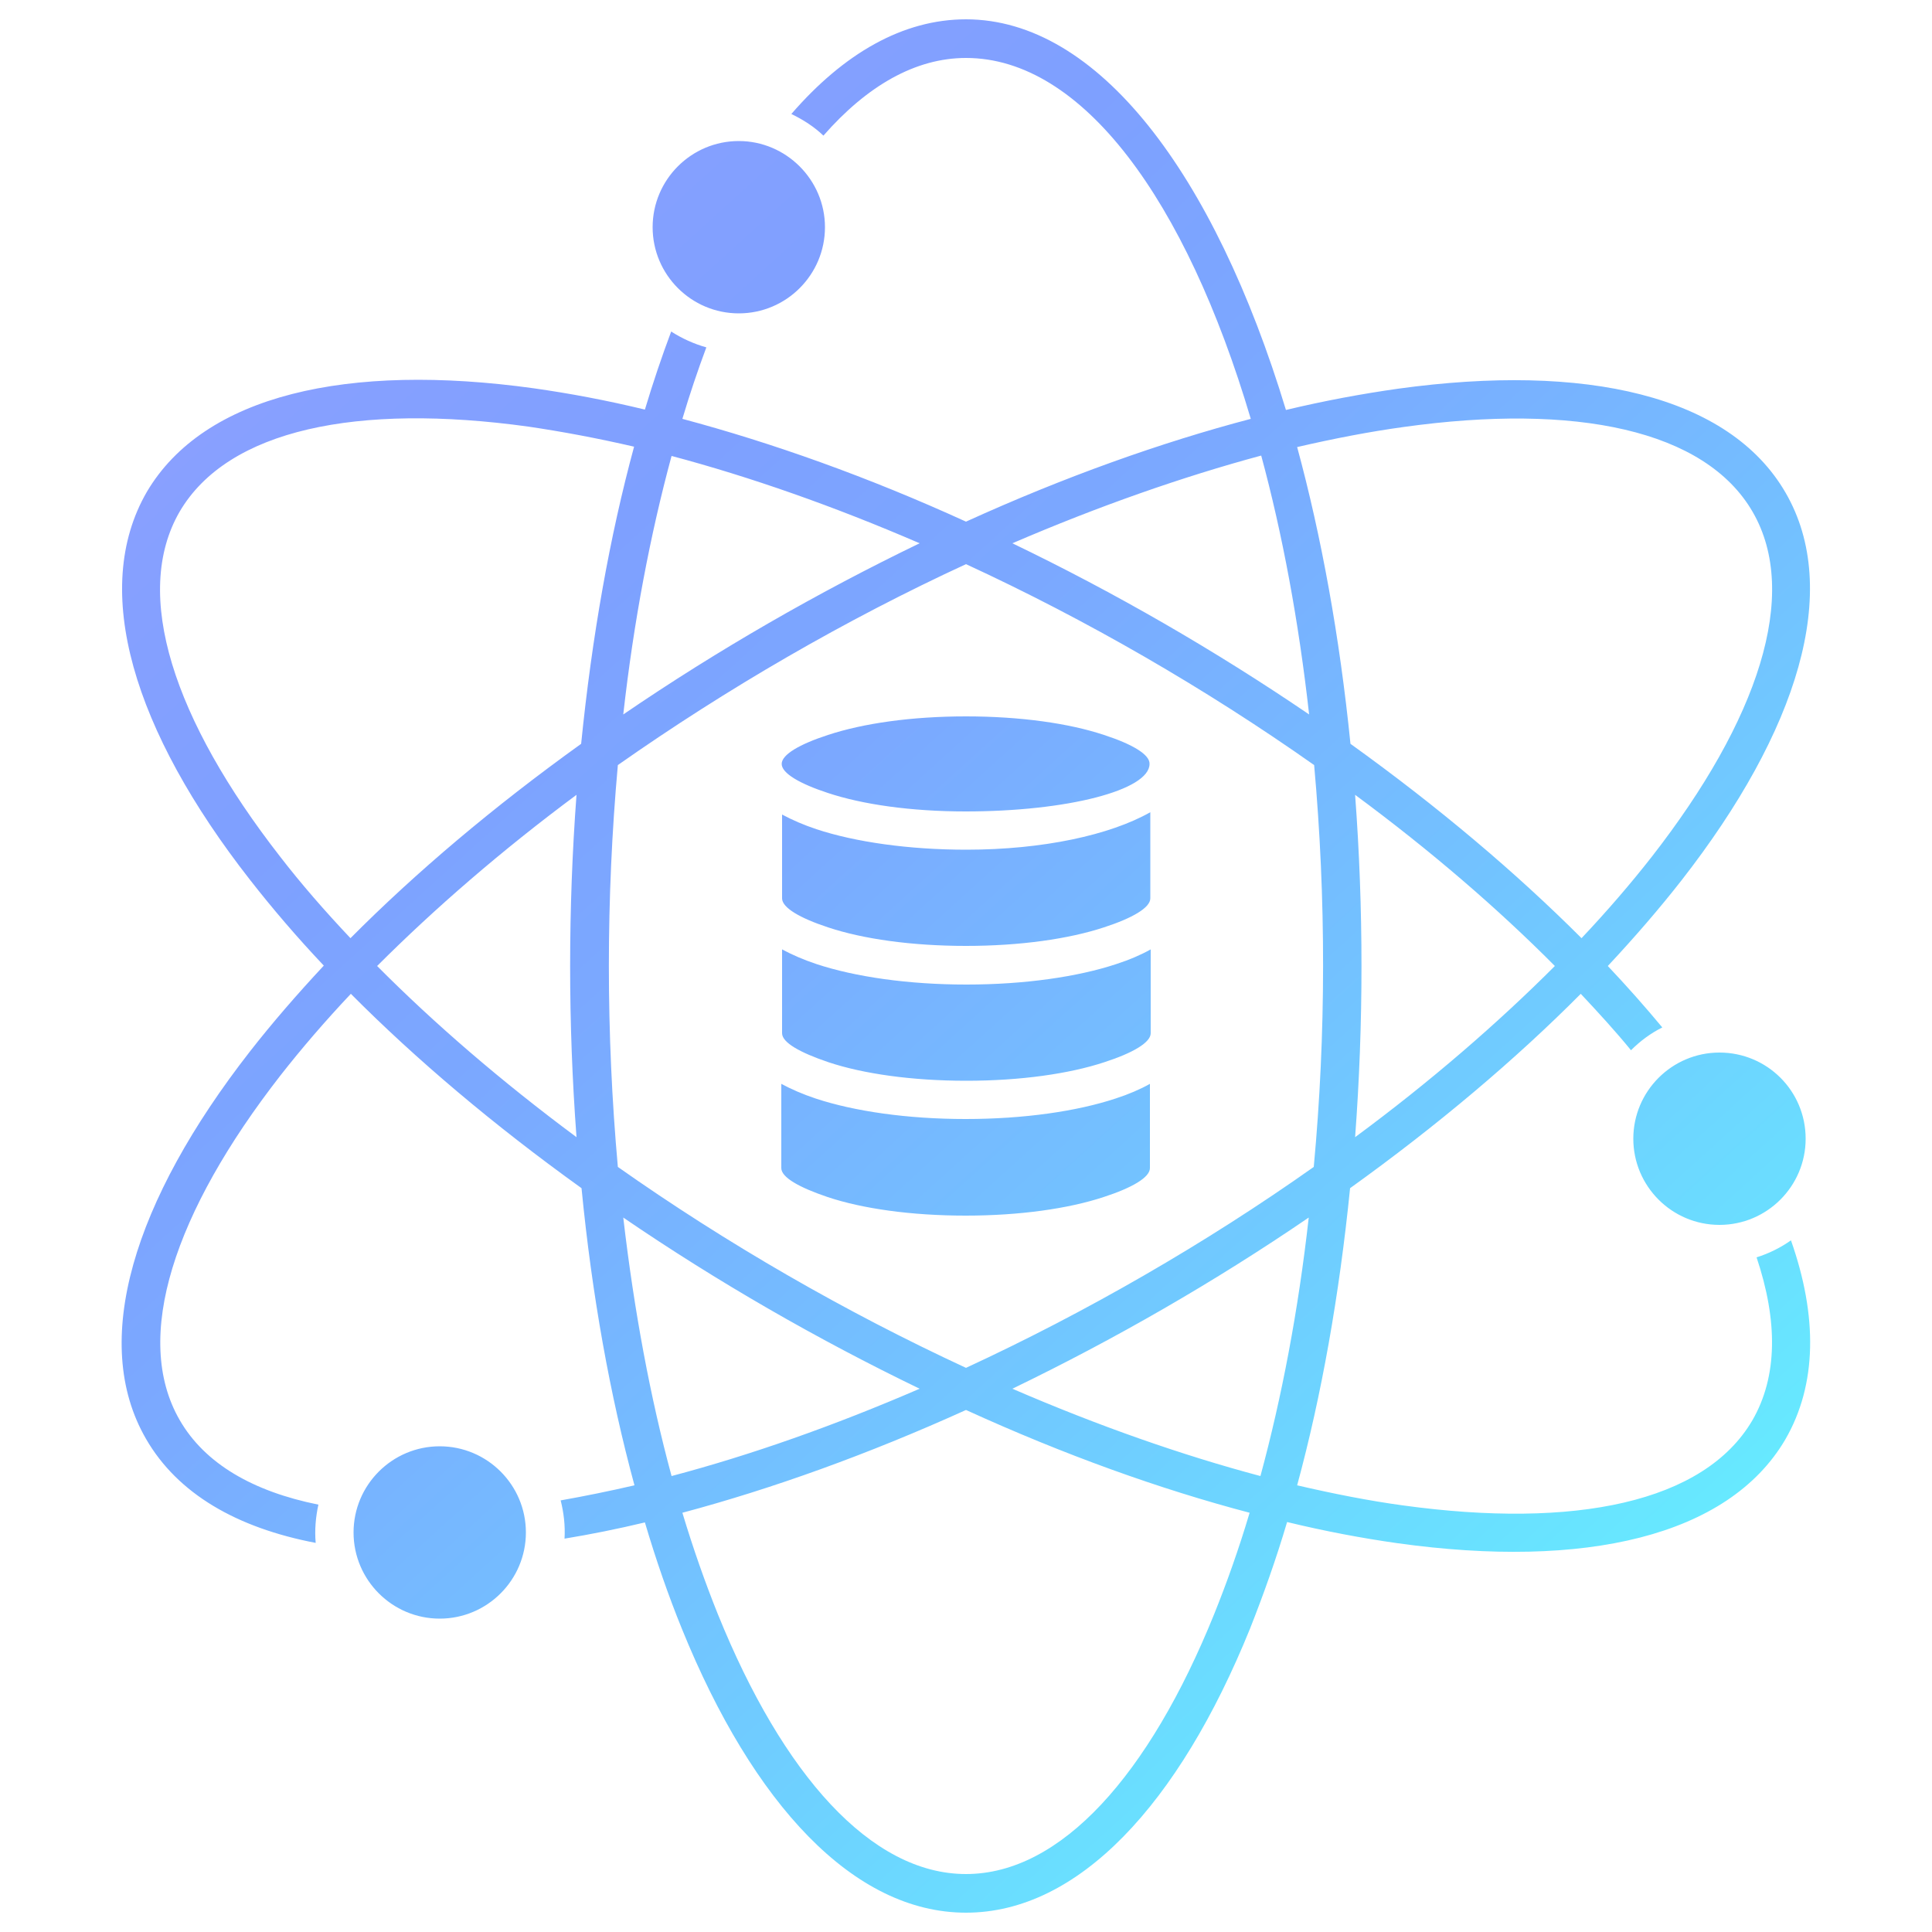 <svg xml:space="preserve" style="enable-background:new 0 0 500 500;" viewBox="0 0 500 500" height="500px" width="500px" y="0px" x="0px" xmlns:xlink="http://www.w3.org/1999/xlink" xmlns="http://www.w3.org/2000/svg" id="Layer_1" version="1.1">
<style type="text/css">
	.st0{fill-rule:evenodd;clip-rule:evenodd;fill:url(#SVGID_1_);}
	.st1{fill-rule:evenodd;clip-rule:evenodd;fill:url(#SVGID_00000109739373622828138940000014043248890327005067_);}
	.st2{fill:url(#SVGID_00000092417440665966214460000017094073498887022259_);}
	.st3{fill:url(#SVGID_00000152223115686897239810000003651768507936106368_);}
	.st4{fill:url(#SVGID_00000102531034150782670300000005118245167532877735_);}
	.st5{fill:url(#SVGID_00000029737137714957482630000008197593475111784580_);}
	.st6{fill:url(#SVGID_00000163762251620630760550000007106540971685193386_);}
	.st7{fill:url(#SVGID_00000118391150805298871500000005691119342506442919_);}
	.st8{fill:url(#SVGID_00000158710041631255912570000010877405640164004257_);}
	.st9{fill:url(#SVGID_00000088101491278341614270000002755698249935767976_);}
	.st10{fill:url(#SVGID_00000159442229065288915930000014891155618812252345_);}
	.st11{fill:url(#SVGID_00000110470191542069049090000013142954495913399982_);}
	.st12{fill:url(#SVGID_00000156580804030356802340000008471959147995155364_);}
	.st13{fill:url(#SVGID_00000099650378448453215350000006112283134214353578_);}
	.st14{fill:url(#SVGID_00000036946557167426242050000010731577141365445555_);}
	.st15{fill:url(#SVGID_00000058553838156469913990000004467072837021864092_);}
	.st16{fill:url(#SVGID_00000132780105375835839980000000475580535906642855_);}
	.st17{fill:url(#SVGID_00000008126865096310696610000011629976458009246102_);}
	.st18{fill:url(#SVGID_00000145759159880237761130000009306700138078054293_);}
	.st19{fill:url(#SVGID_00000065771816518951300450000016869197740723190671_);}
	.st20{fill:url(#SVGID_00000062169562411363731510000007943456299967038096_);}
	.st21{fill:url(#SVGID_00000173131158546857429380000008013755658848132506_);}
	.st22{fill:url(#SVGID_00000157295428163804271780000008617950989871405983_);}
	.st23{fill:url(#SVGID_00000071546631256332599520000000836356390896390040_);}
	.st24{fill:url(#SVGID_00000164472153676726752970000010249133711888169360_);}
	.st25{fill:url(#SVGID_00000088823963286959042530000008390553681992989628_);}
	.st26{fill:url(#SVGID_00000165935781576441067730000011594313870945184163_);}
	.st27{fill:url(#SVGID_00000059301122576066757660000016655771988751306662_);}
	.st28{fill:url(#SVGID_00000159436316241157065370000009321620994315420826_);}
	.st29{fill:url(#SVGID_00000055695976170947919760000000314675353186998437_);}
	.st30{fill:url(#SVGID_00000018222542876890678570000011121899234406031798_);}
	.st31{fill:url(#SVGID_00000119077349520439775520000017701489711101368245_);}
	.st32{fill:url(#SVGID_00000018948602370985461040000001561560484766424758_);}
	.st33{fill:url(#SVGID_00000101826111820409685910000014331954719480848008_);}
	.st34{fill:url(#SVGID_00000108270869995576603830000001187787297319694759_);}
	.st35{fill:url(#SVGID_00000092440390293944857390000005944721040120524684_);}
	.st36{fill:url(#SVGID_00000023262510657542876180000002506501573448084370_);}
	.st37{fill:url(#SVGID_00000036957322380185839420000016151065947485160085_);}
	.st38{fill:url(#SVGID_00000074428529087161088080000016283306424840519598_);}
	.st39{fill:url(#SVGID_00000003807137546332209320000002295887885197638307_);}
	.st40{fill:url(#SVGID_00000026885095173072077160000006361761355125067451_);}
	.st41{fill:url(#SVGID_00000036238662783787039080000008453103515561925019_);}
	.st42{fill:url(#XMLID_00000110446247734877507600000004665333910941999234_);}
	.st43{fill:url(#XMLID_00000147219510152350639980000008631684734082222526_);}
	.st44{fill:url(#XMLID_00000096027270787491148250000008861679851036119456_);}
	.st45{fill:url(#XMLID_00000062883040639827446430000006395697714754967217_);}
	.st46{fill:url(#XMLID_00000041291608921740320640000015222068800252614815_);}
	.st47{fill:url(#XMLID_00000083086081293498509230000013460073710328702894_);}
	.st48{fill:url(#XMLID_00000145747096895642481280000011674201850543181975_);}
	.st49{fill:url(#SVGID_00000122695132324382801550000008400375122088922524_);}
	.st50{fill:url(#SVGID_00000114786524977886745840000013794714985355645367_);}
	.st51{fill:url(#SVGID_00000058552130826666181970000007651809578989715134_);}
	.st52{fill:url(#SVGID_00000056419343878581285340000017573290566683470478_);}
	.st53{fill:url(#SVGID_00000089546679056642071690000010757965925345772734_);}
	.st54{fill:url(#SVGID_00000180351636942521017610000016045617065009909681_);}
	.st55{fill:url(#SVGID_00000013895364675756038970000015716498158461168270_);}
	.st56{fill:url(#SVGID_00000055696393887781478920000012832890673304607661_);}
</style>
<g>
	<linearGradient y2="451.912" x2="433.343" y1="-166.755" x1="-128.435" gradientUnits="userSpaceOnUse" id="SVGID_1_">
		<stop style="stop-color:#DCA0FF" offset="0"></stop>
		<stop style="stop-color:#C6A0FF" offset="9.000000e-02"></stop>
		<stop style="stop-color:#9FA0FF" offset="0.27"></stop>
		<stop style="stop-color:#86A0FF" offset="0.41"></stop>
		<stop style="stop-color:#7EA0FF" offset="0.5"></stop>
		<stop style="stop-color:#7BA8FF" offset="0.6"></stop>
		<stop style="stop-color:#73C1FF" offset="0.75"></stop>
		<stop style="stop-color:#67E8FF" offset="0.95"></stop>
		<stop style="stop-color:#64F5FF" offset="1"></stop>
	</linearGradient>
	<path d="M453.5,367.6c6.6-11.4,6.6-25.8,1.1-42.2c3.2-1,6.2-2.5,8.9-4.4c6.9,19.6,6.8,37.3-1.5,51.6
		c-14.8,25.1-52,33.5-100.2,26.8c-9.2-1.3-18.8-3.1-28.7-5.5c-2.9,9.8-6.2,19-9.6,27.6C305.1,466.9,279.1,495,250,495
		s-55.1-28.1-73.5-73.4c-3.5-8.6-6.7-17.8-9.6-27.6c-7.1,1.7-14.1,3.1-20.8,4.2c0.2-3.4-0.2-6.7-1-9.9c6.2-1.1,12.6-2.4,19.1-3.9
		c-6.3-23.2-11-49.1-13.7-76.9c-22.7-16.3-42.8-33.3-59.7-50.3c-6.7,7.1-12.8,14.2-18.2,21.1c-27.5,35.3-38.4,67.9-26.1,89.2
		c6.5,11.3,19,18.5,35.9,21.9c-0.7,3.2-1,6.6-0.7,9.9c-20.4-3.9-35.7-12.7-43.9-26.9c-14.6-25.2-3.2-61.7,26.9-100.3
		c5.7-7.3,12.1-14.7,19.1-22.2c-7-7.4-13.4-14.9-19.1-22.2C34.6,189.2,23.3,152.7,38,127.3c14.8-25.1,52-33.5,100.2-26.8
		c9.2,1.3,18.8,3.1,28.7,5.5c2.1-7,4.4-13.8,6.8-20.2c2.8,1.8,5.9,3.2,9.1,4.1c-2.2,5.9-4.3,12.1-6.2,18.5c23.2,6.2,48,15,73.4,26.6
		c25.5-11.6,50.5-20.5,73.7-26.6C306.9,51.7,280.1,15,250,15c-13.1,0-25.6,7.2-36.9,20.1c-2.4-2.3-5.2-4.1-8.3-5.6
		C218.4,13.8,233.7,5,250,5c34.1,0,64.2,39.8,82.8,101.1c10-2.4,19.8-4.2,29-5.5c48.5-6.7,85.7,1.7,100.3,26.9
		c14.6,25.2,3.2,61.7-26.9,100.3c-5.7,7.3-12.1,14.7-19.1,22.2c5,5.3,9.7,10.6,14.1,15.9c-3,1.5-5.7,3.5-8.1,5.9
		c-4-4.9-8.4-9.7-13-14.6c-16.9,17-37,34-59.7,50.3c-2.8,27.8-7.4,53.7-13.7,76.9c9.5,2.2,18.6,4,27.4,5.2
		C407.5,395.7,441,388.9,453.5,367.6L453.5,367.6z M445,272.4c-12.3,0-22.3,10-22.3,22.3s10,22.3,22.3,22.3s22.3-10,22.3-22.3
		C467.3,282.3,457.3,272.4,445,272.4z M191.2,36.5c-12.3,0-22.3,10-22.3,22.3s10,22.3,22.3,22.3s22.3-10,22.3-22.3
		S203.4,36.5,191.2,36.5z M113.8,374.3c-12.3,0-22.3,10-22.3,22.3s10,22.3,22.3,22.3s22.3-10,22.3-22.3S126.1,374.3,113.8,374.3z
		 M285.7,190.2c-9-3-21.6-4.8-35.7-4.8s-26.6,1.8-35.7,4.8c-7.4,2.4-12,5.1-12,7.5s4.6,5.1,11.9,7.5c9,3,21.6,4.8,35.7,4.8
		c26.3,0,47.6-5.5,47.6-12.3C297.6,195.3,293.1,192.6,285.7,190.2L285.7,190.2z M297.6,280.5c-2.5,1.4-5.5,2.7-8.9,3.8
		c-10,3.3-23.7,5.3-38.8,5.3s-28.8-2-38.8-5.3c-3.3-1.1-6.3-2.4-8.9-3.8v21.8c0,2.4,4.6,5,12,7.5c9,3,21.6,4.8,35.7,4.8
		c14,0,26.6-1.8,35.7-4.8c7.4-2.4,12-5.1,12-7.5L297.6,280.5L297.6,280.5z M202.4,267.4c0,2.4,4.6,5,12,7.5c9,3,21.6,4.8,35.7,4.8
		c14,0,26.6-1.8,35.7-4.8c7.4-2.4,12-5.1,12-7.5v-21.7c-2.5,1.4-5.5,2.7-8.9,3.8c-10,3.3-23.7,5.3-38.8,5.3s-28.8-2-38.8-5.3
		c-3.3-1.1-6.3-2.4-8.9-3.8L202.4,267.4L202.4,267.4z M202.4,232.5c0,2.4,4.6,5.1,11.9,7.5c9,3,21.6,4.8,35.7,4.8
		c14,0,26.6-1.8,35.7-4.8c7.4-2.4,12-5.1,12-7.5v-22.3c-10.4,5.9-27.8,9.7-47.6,9.7c-15,0-28.8-2-38.8-5.3c-3.3-1.1-6.3-2.4-8.9-3.8
		L202.4,232.5L202.4,232.5z M46.5,132.4c-12.4,21.4-1.5,54,26,89.3c5.4,7,11.5,14,18.2,21.1c16.9-17,37-34,59.7-50.3
		c2.8-27.8,7.4-53.7,13.7-76.9c-9.5-2.2-18.6-3.9-27.4-5.2C92.5,104.3,59,111.1,46.5,132.4z M323.4,391.5c-23.2-6.1-48-15-73.4-26.6
		c-25.4,11.5-50.2,20.4-73.4,26.6c2.8,9.3,5.9,18.1,9.2,26.3c16.8,41.5,39.6,67.2,64.2,67.2s47.4-25.7,64.2-67.2
		C317.5,409.6,320.6,400.9,323.4,391.5L323.4,391.5z M238,359.4c-26.5-12.8-52.4-27.7-76.7-44.3c2.8,24.1,7,46.6,12.5,66.9
		C194.2,376.6,215.8,369,238,359.4L238,359.4z M262,140.6c26.6,12.8,52.4,27.7,76.8,44.3c-2.7-24.1-6.9-46.7-12.4-67
		C306,123.4,284.3,131,262,140.6z M349.5,192.5c22.7,16.3,42.8,33.3,59.8,50.3c6.7-7.1,12.8-14.2,18.2-21.1
		c27.5-35.3,38.4-67.9,26.1-89.2c-12.3-21.3-45.9-28.2-90.3-22c-8.8,1.2-18.1,3-27.6,5.2C342,138.9,346.7,164.8,349.5,192.5
		L349.5,192.5z M402.4,250c-14.8-14.9-32.2-29.9-51.7-44.3c2.2,29.4,2.2,59.2,0,88.6C370.2,279.9,387.5,264.9,402.4,250L402.4,250z
		 M340.1,198c-28.1-19.8-58.9-37.6-90.1-52c-31.2,14.4-61.9,32.2-90.1,52c-3.1,34.4-3.1,69.6,0,104c28.1,19.8,58.8,37.5,90.1,52
		c31.1-14.4,62-32.2,90-52C343.2,267.6,343.2,232.5,340.1,198L340.1,198z M238,140.6c-22.2-9.6-43.9-17.2-64.2-22.6
		c-5.5,20.3-9.8,42.8-12.5,66.9C185.6,168.3,211.5,153.4,238,140.6L238,140.6z M97.6,250c14.8,14.9,32.2,29.9,51.6,44.3
		c-2.2-29.4-2.2-59.2,0-88.6C129.8,220.1,112.5,235.1,97.6,250L97.6,250z M262,359.4c22.2,9.6,43.9,17.2,64.2,22.6
		c5.5-20.3,9.8-42.8,12.5-66.9C314.4,331.7,288.5,346.6,262,359.4L262,359.4z" class="st0"></path>
</g>
</svg>
